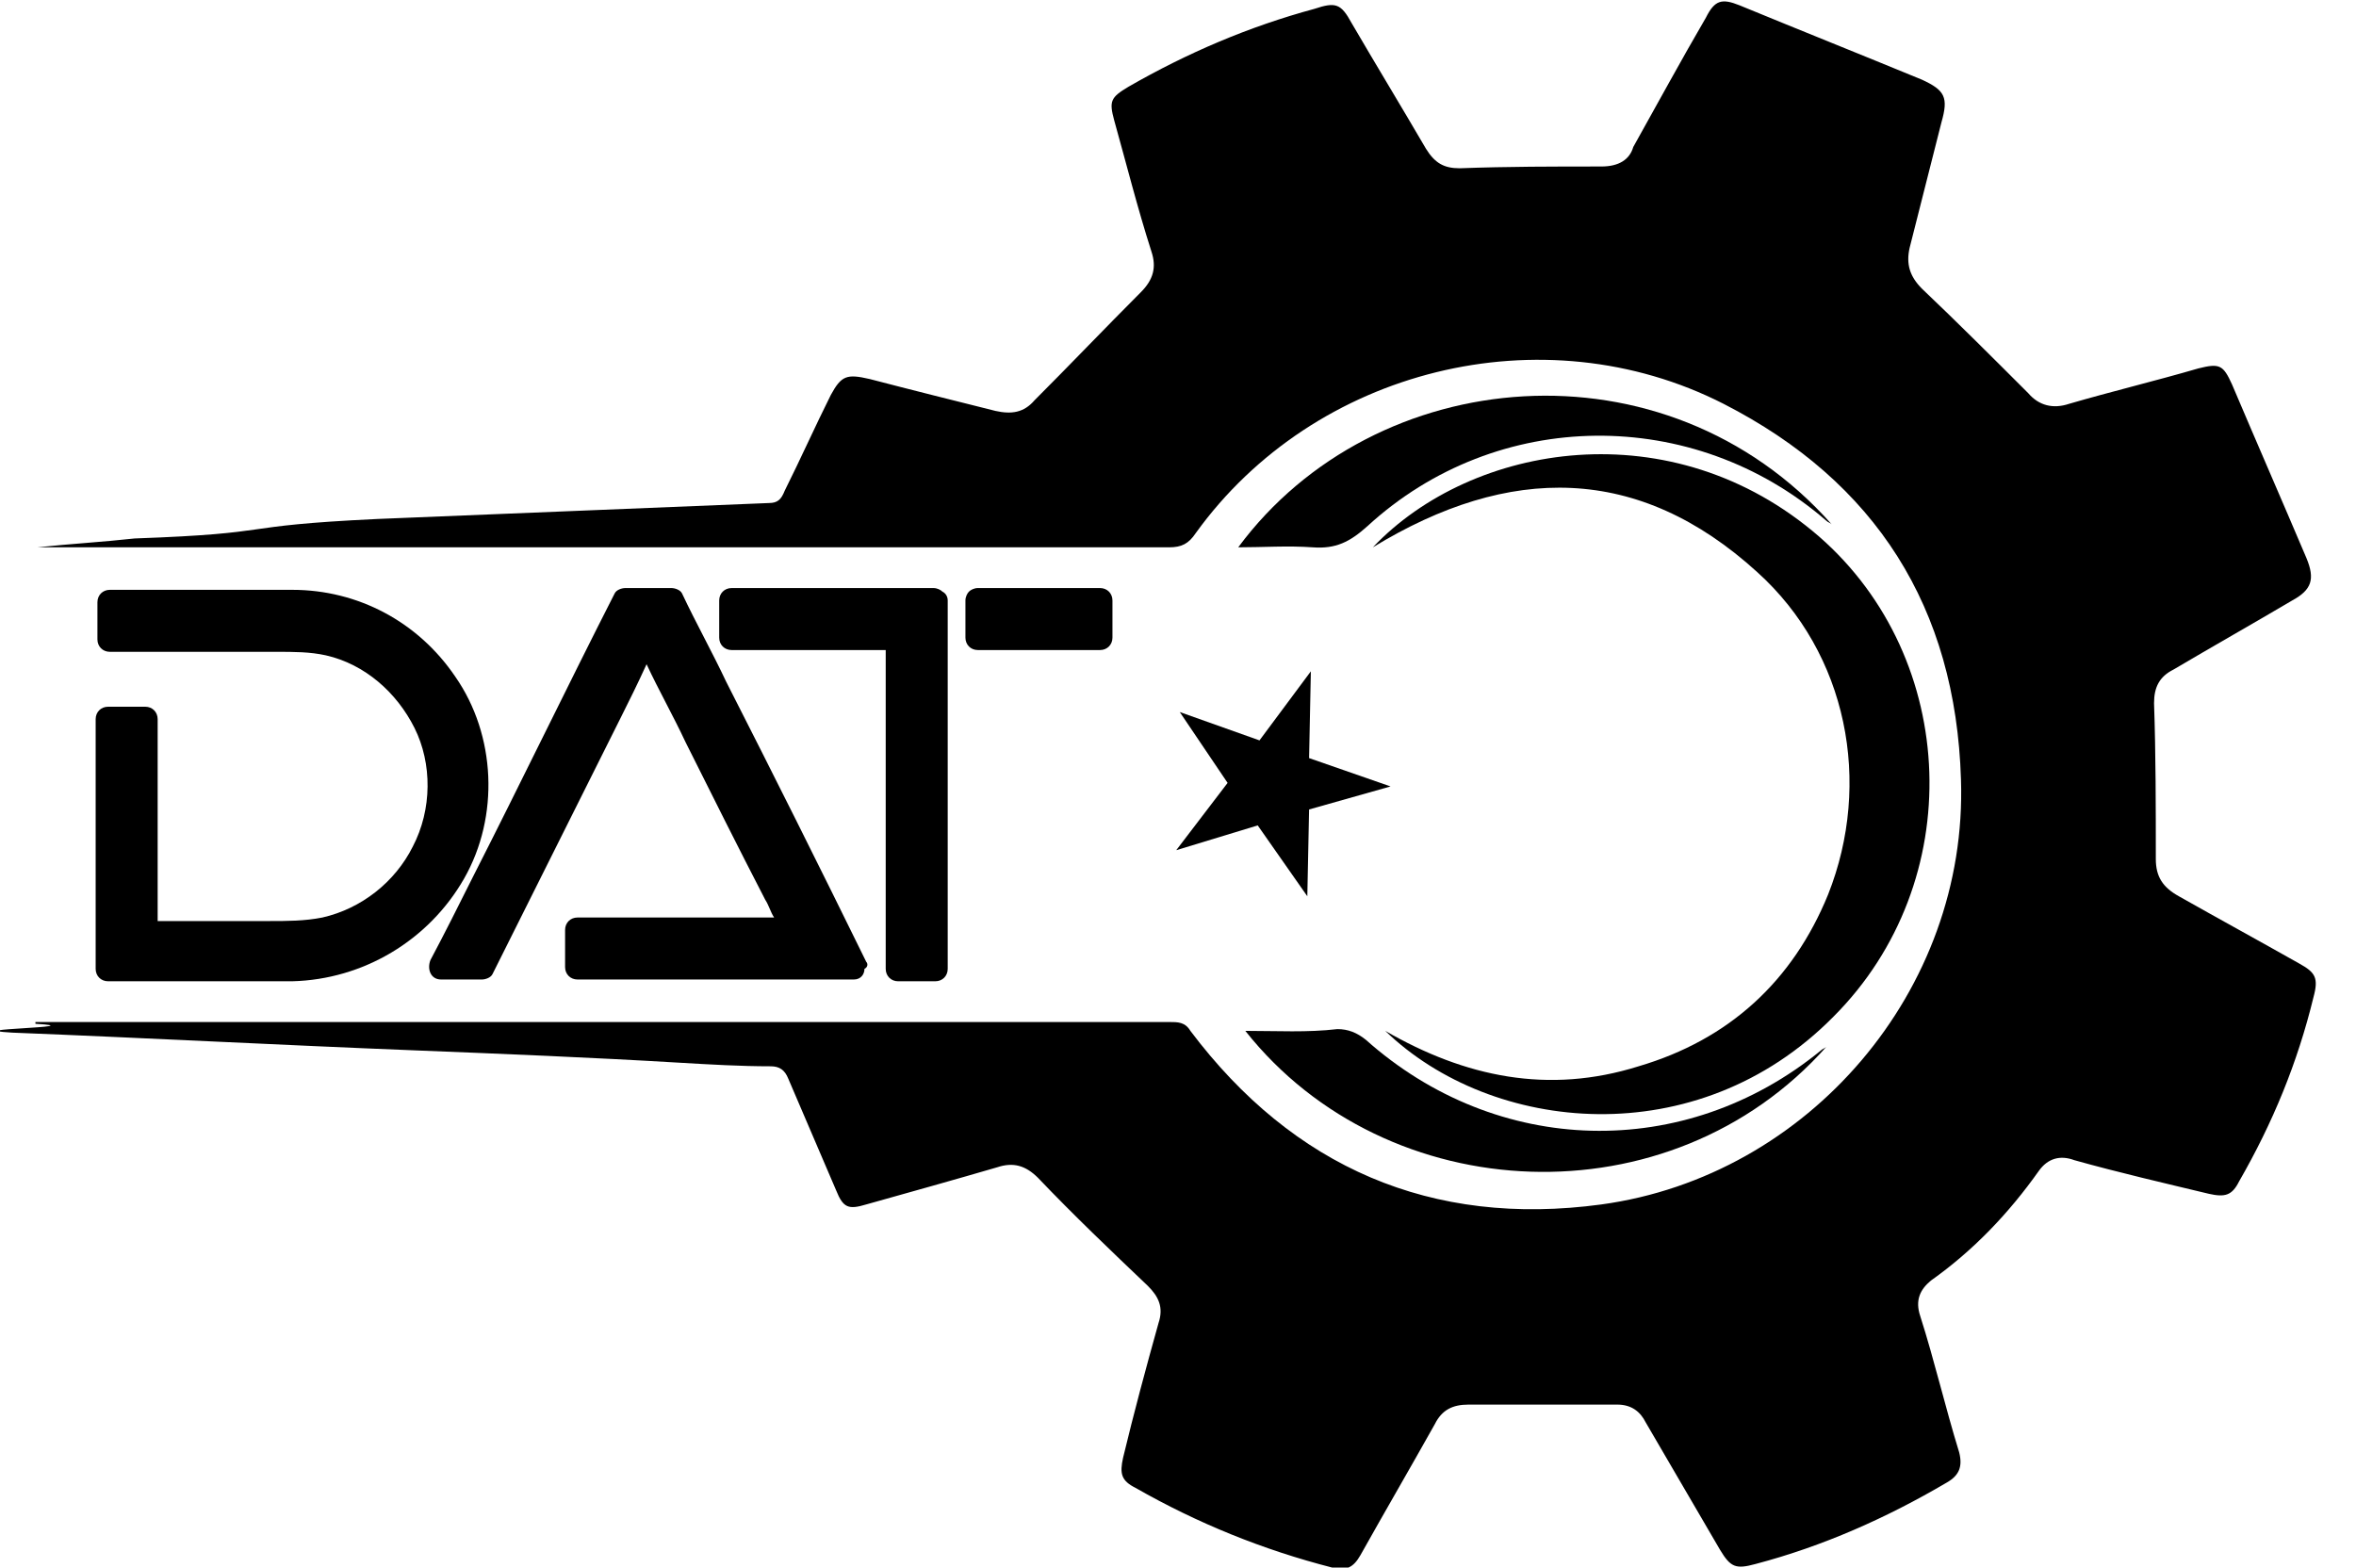 <?xml version="1.0" encoding="UTF-8"?> <svg xmlns="http://www.w3.org/2000/svg" xmlns:xlink="http://www.w3.org/1999/xlink" version="1.1" id="katman_1" x="0px" y="0px" viewBox="0 0 133 88.5" style="enable-background:new 0 0 133 88.5;" xml:space="preserve"> <g> <g id="HIaKB3_00000177450813948375997120000011856219229430912409_"> <g> <path d="M2.1,30.9c5.4,0-0.7,0,4.7,0c19.7,0,39.4,0,59.2,0c0.7,0,1.1-0.2,1.5-0.8c6.7-9.3,19.6-12.5,29.8-7.3 c8.6,4.4,13.1,11.5,13.4,21.2c0.4,11.9-8.6,22.4-20.3,24c-9.6,1.3-17.4-2.1-23.2-9.8c-0.3-0.5-0.7-0.5-1.2-0.5 c-23.6,0-35.8,0-59.4,0c-1.5,0-3,0-4.6,0c0,0,0,0.1,0,0.1c3.4,0.2-4.7,0.3-1.3,0.5c7.6,0.3,15.1,0.7,22.7,1c5,0.2,10,0.4,15,0.7 c1.7,0.1,3.4,0.2,5.1,0.2c0.5,0,0.8,0.2,1,0.7c0.9,2.1,1.8,4.2,2.7,6.3c0.4,1,0.7,1.1,1.7,0.8c2.5-0.7,5-1.4,7.4-2.1 c0.9-0.3,1.6-0.1,2.3,0.6c2,2.1,4.1,4.1,6.2,6.1c0.6,0.6,0.9,1.2,0.6,2.1c-0.7,2.5-1.4,5.1-2,7.6c-0.2,0.9-0.1,1.3,0.7,1.7 c3.5,2,7.2,3.5,11.1,4.5c0.8,0.2,1.2,0,1.6-0.7c1.4-2.5,2.8-4.9,4.2-7.4c0.4-0.8,1-1.1,1.9-1.1c2.8,0,5.6,0,8.4,0 c0.8,0,1.3,0.4,1.6,1c1.4,2.4,2.8,4.8,4.2,7.2c0.6,1,0.9,1.1,2,0.8c3.8-1,7.4-2.6,10.8-4.6c0.7-0.4,0.9-0.9,0.7-1.7 c-0.8-2.6-1.4-5.2-2.2-7.7c-0.3-0.9,0-1.5,0.6-2c2.4-1.7,4.4-3.8,6.1-6.2c0.5-0.7,1.2-0.9,2-0.6c2.5,0.7,5.1,1.3,7.6,1.9 c0.9,0.2,1.3,0.1,1.7-0.7c1.9-3.3,3.3-6.7,4.2-10.4c0.3-1.1,0.1-1.4-0.8-1.9c-2.3-1.3-4.5-2.5-6.8-3.8c-0.9-0.5-1.3-1.1-1.3-2.1 c0-2.9,0-5.9-0.1-8.8c0-0.9,0.3-1.5,1.1-1.9c2.2-1.3,4.5-2.6,6.7-3.9c1.1-0.6,1.3-1.2,0.8-2.4c-1.4-3.3-2.8-6.5-4.2-9.8 c-0.5-1.1-0.7-1.2-1.9-0.9c-2.4,0.7-4.9,1.3-7.3,2c-0.9,0.3-1.7,0.1-2.3-0.6c-2-2-4-4-6-5.9c-0.7-0.7-0.9-1.4-0.7-2.3 c0.6-2.4,1.2-4.7,1.8-7.1c0.4-1.4,0.2-1.8-1.1-2.4c-3.4-1.4-6.9-2.8-10.3-4.2c-1-0.4-1.4-0.3-1.9,0.7c-1.4,2.4-2.7,4.8-4.1,7.3 C92,9,91.4,9.4,90.4,9.4c-2.7,0-5.3,0-8,0.1c-0.9,0-1.4-0.3-1.9-1.1c-1.4-2.4-2.8-4.7-4.2-7.1c-0.6-1.1-0.9-1.2-2.1-0.8 C70.5,1.5,67,3,63.7,4.9c-1,0.6-1.1,0.8-0.8,1.9c0.7,2.5,1.3,4.9,2.1,7.4c0.3,0.9,0.1,1.6-0.6,2.3c-2,2-4,4.1-6,6.1 c-0.6,0.7-1.3,0.8-2.2,0.6c-2.4-0.6-4.8-1.2-7.1-1.8c-1.3-0.3-1.6-0.2-2.2,0.9c-0.9,1.8-1.7,3.6-2.6,5.4 c-0.2,0.5-0.4,0.7-0.9,0.7c-7.4,0.3-14.7,0.6-22.1,0.9c-8.4,0.4-5.3,0.8-13.7,1.1C5.8,30.6,4,30.7,2.1,30.9 C2.1,30.8,2.1,30.8,2.1,30.9z"></path> <path d="M77.5,30.9c7.7-4.7,15-4.7,21.7,1.4c5.1,4.6,6.5,11.9,4,18.2c-2,4.9-5.6,8.2-10.7,9.7c-5.1,1.6-9.8,0.6-14.3-2 c6,5.8,17.6,7,25.3-0.8c7.6-7.6,7.1-20.2-0.8-27.1C94.4,23.1,83.1,25,77.5,30.9z"></path> <path d="M103.4,29.6C94,19,77.6,20.5,69.9,30.9c1.4,0,2.8-0.1,4.2,0c1.3,0.1,2.1-0.3,3.1-1.2c7.3-6.7,18.4-6.8,25.9-0.3 C103.2,29.5,103.3,29.5,103.4,29.6z"></path> <path d="M70.3,58.2c8,10.1,24,10.8,32.8,0.9c-0.1,0.1-0.2,0.1-0.3,0.2c-7.7,6.3-18.3,6-25.7-0.6c-0.5-0.4-1-0.6-1.6-0.6 C73.8,58.3,72.1,58.2,70.3,58.2z"></path> </g> </g> <g> <path d="M26.2,49.6c2-3.5,1.8-8.1-0.5-11.4c-2.1-3.1-5.5-4.9-9.2-4.9c-1.7,0-3.3,0-5,0c-1.8,0-3.6,0-5.3,0c-0.4,0-0.7,0.3-0.7,0.7 c0,0.7,0,1.4,0,2.1c0,0.4,0.3,0.7,0.7,0.7c1.9,0,3.9,0,5.8,0c1.2,0,2.4,0,3.6,0c1,0,1.9,0,2.8,0.2c2.2,0.5,4,2.1,5,4.1 c1,2,1,4.6-0.1,6.7c-1,2-2.9,3.5-5.1,4c-1,0.2-2,0.2-3,0.2c-2.1,0-4.2,0-6.3,0c0-3.3,0-6.6,0-9.9c0-0.5,0-1,0-1.5 c0-0.4-0.3-0.7-0.7-0.7c-0.7,0-1.4,0-2.1,0c-0.4,0-0.7,0.3-0.7,0.7c0,4.1,0,8.3,0,12.4c0,0.6,0,1.2,0,1.7c0,0.4,0.3,0.7,0.7,0.7 c3,0,6.1,0,9.1,0c0.4,0,0.9,0,1.3,0C20.5,55.3,24.2,53.1,26.2,49.6z"></path> <path d="M48.9,54.3c-2.6-5.3-5.2-10.5-7.9-15.8c-0.8-1.7-1.7-3.3-2.5-5c-0.1-0.2-0.4-0.3-0.6-0.3c-0.9,0-1.7,0-2.6,0 c-0.2,0-0.5,0.1-0.6,0.3c-2.7,5.3-5.3,10.7-8,16c-0.8,1.6-1.6,3.2-2.4,4.7c-0.2,0.5,0,1.1,0.6,1.1c0.8,0,1.5,0,2.3,0 c0.2,0,0.5-0.1,0.6-0.3c2.4-4.8,4.8-9.6,7.2-14.4c0.5-1,1-2,1.5-3.1c0.7,1.5,1.5,2.9,2.2,4.4c1.5,3,3,6,4.5,8.9 c0.2,0.3,0.3,0.7,0.5,1c-3.2,0-6.4,0-9.6,0c-0.5,0-1,0-1.5,0c-0.4,0-0.7,0.3-0.7,0.7c0,0.7,0,1.4,0,2.1c0,0.4,0.3,0.7,0.7,0.7 c4.5,0,9.1,0,13.6,0c0.6,0,1.2,0,1.8,0c0.1,0,0.2,0,0.2,0c0.4,0,0.6-0.3,0.6-0.6C49,54.6,49,54.4,48.9,54.3z"></path> <path d="M53.2,33.4C53.2,33.4,53.2,33.4,53.2,33.4c-0.1-0.1-0.3-0.2-0.5-0.2c-3.3,0-6.7,0-10,0c-0.5,0-0.9,0-1.4,0 c-0.4,0-0.7,0.3-0.7,0.7c0,0.7,0,1.4,0,2.1c0,0.4,0.3,0.7,0.7,0.7c2.7,0,5.5,0,8.2,0c0.2,0,0.3,0,0.5,0c0,1.9,0,3.7,0,5.6 c0,3.4,0,6.7,0,10.1c0,0.8,0,1.5,0,2.3c0,0.4,0.3,0.7,0.7,0.7c0.7,0,1.4,0,2.1,0c0.4,0,0.7-0.3,0.7-0.7c0-2.3,0-4.7,0-7 c0-3.7,0-7.4,0-11.2c0-0.9,0-1.7,0-2.6C53.5,33.7,53.4,33.5,53.2,33.4C53.3,33.4,53.3,33.4,53.2,33.4z"></path> <path d="M62.1,33.2c-2,0-4,0-6,0c-0.3,0-0.6,0-0.9,0c-0.2,0-0.4,0.1-0.5,0.2c0,0,0,0,0,0c0,0,0,0,0,0c-0.1,0.1-0.2,0.3-0.2,0.5 c0,0.7,0,1.4,0,2.1c0,0.4,0.3,0.7,0.7,0.7c2,0,4,0,6,0c0.3,0,0.6,0,0.9,0c0.4,0,0.7-0.3,0.7-0.7c0-0.7,0-1.4,0-2.1 C62.8,33.5,62.5,33.2,62.1,33.2z"></path> </g> <polygon points="74,37.9 73.9,42.8 78.5,44.4 73.9,45.7 73.8,50.6 71,46.6 66.4,48 69.3,44.2 66.6,40.2 71.1,41.8 "></polygon> </g> </svg> 